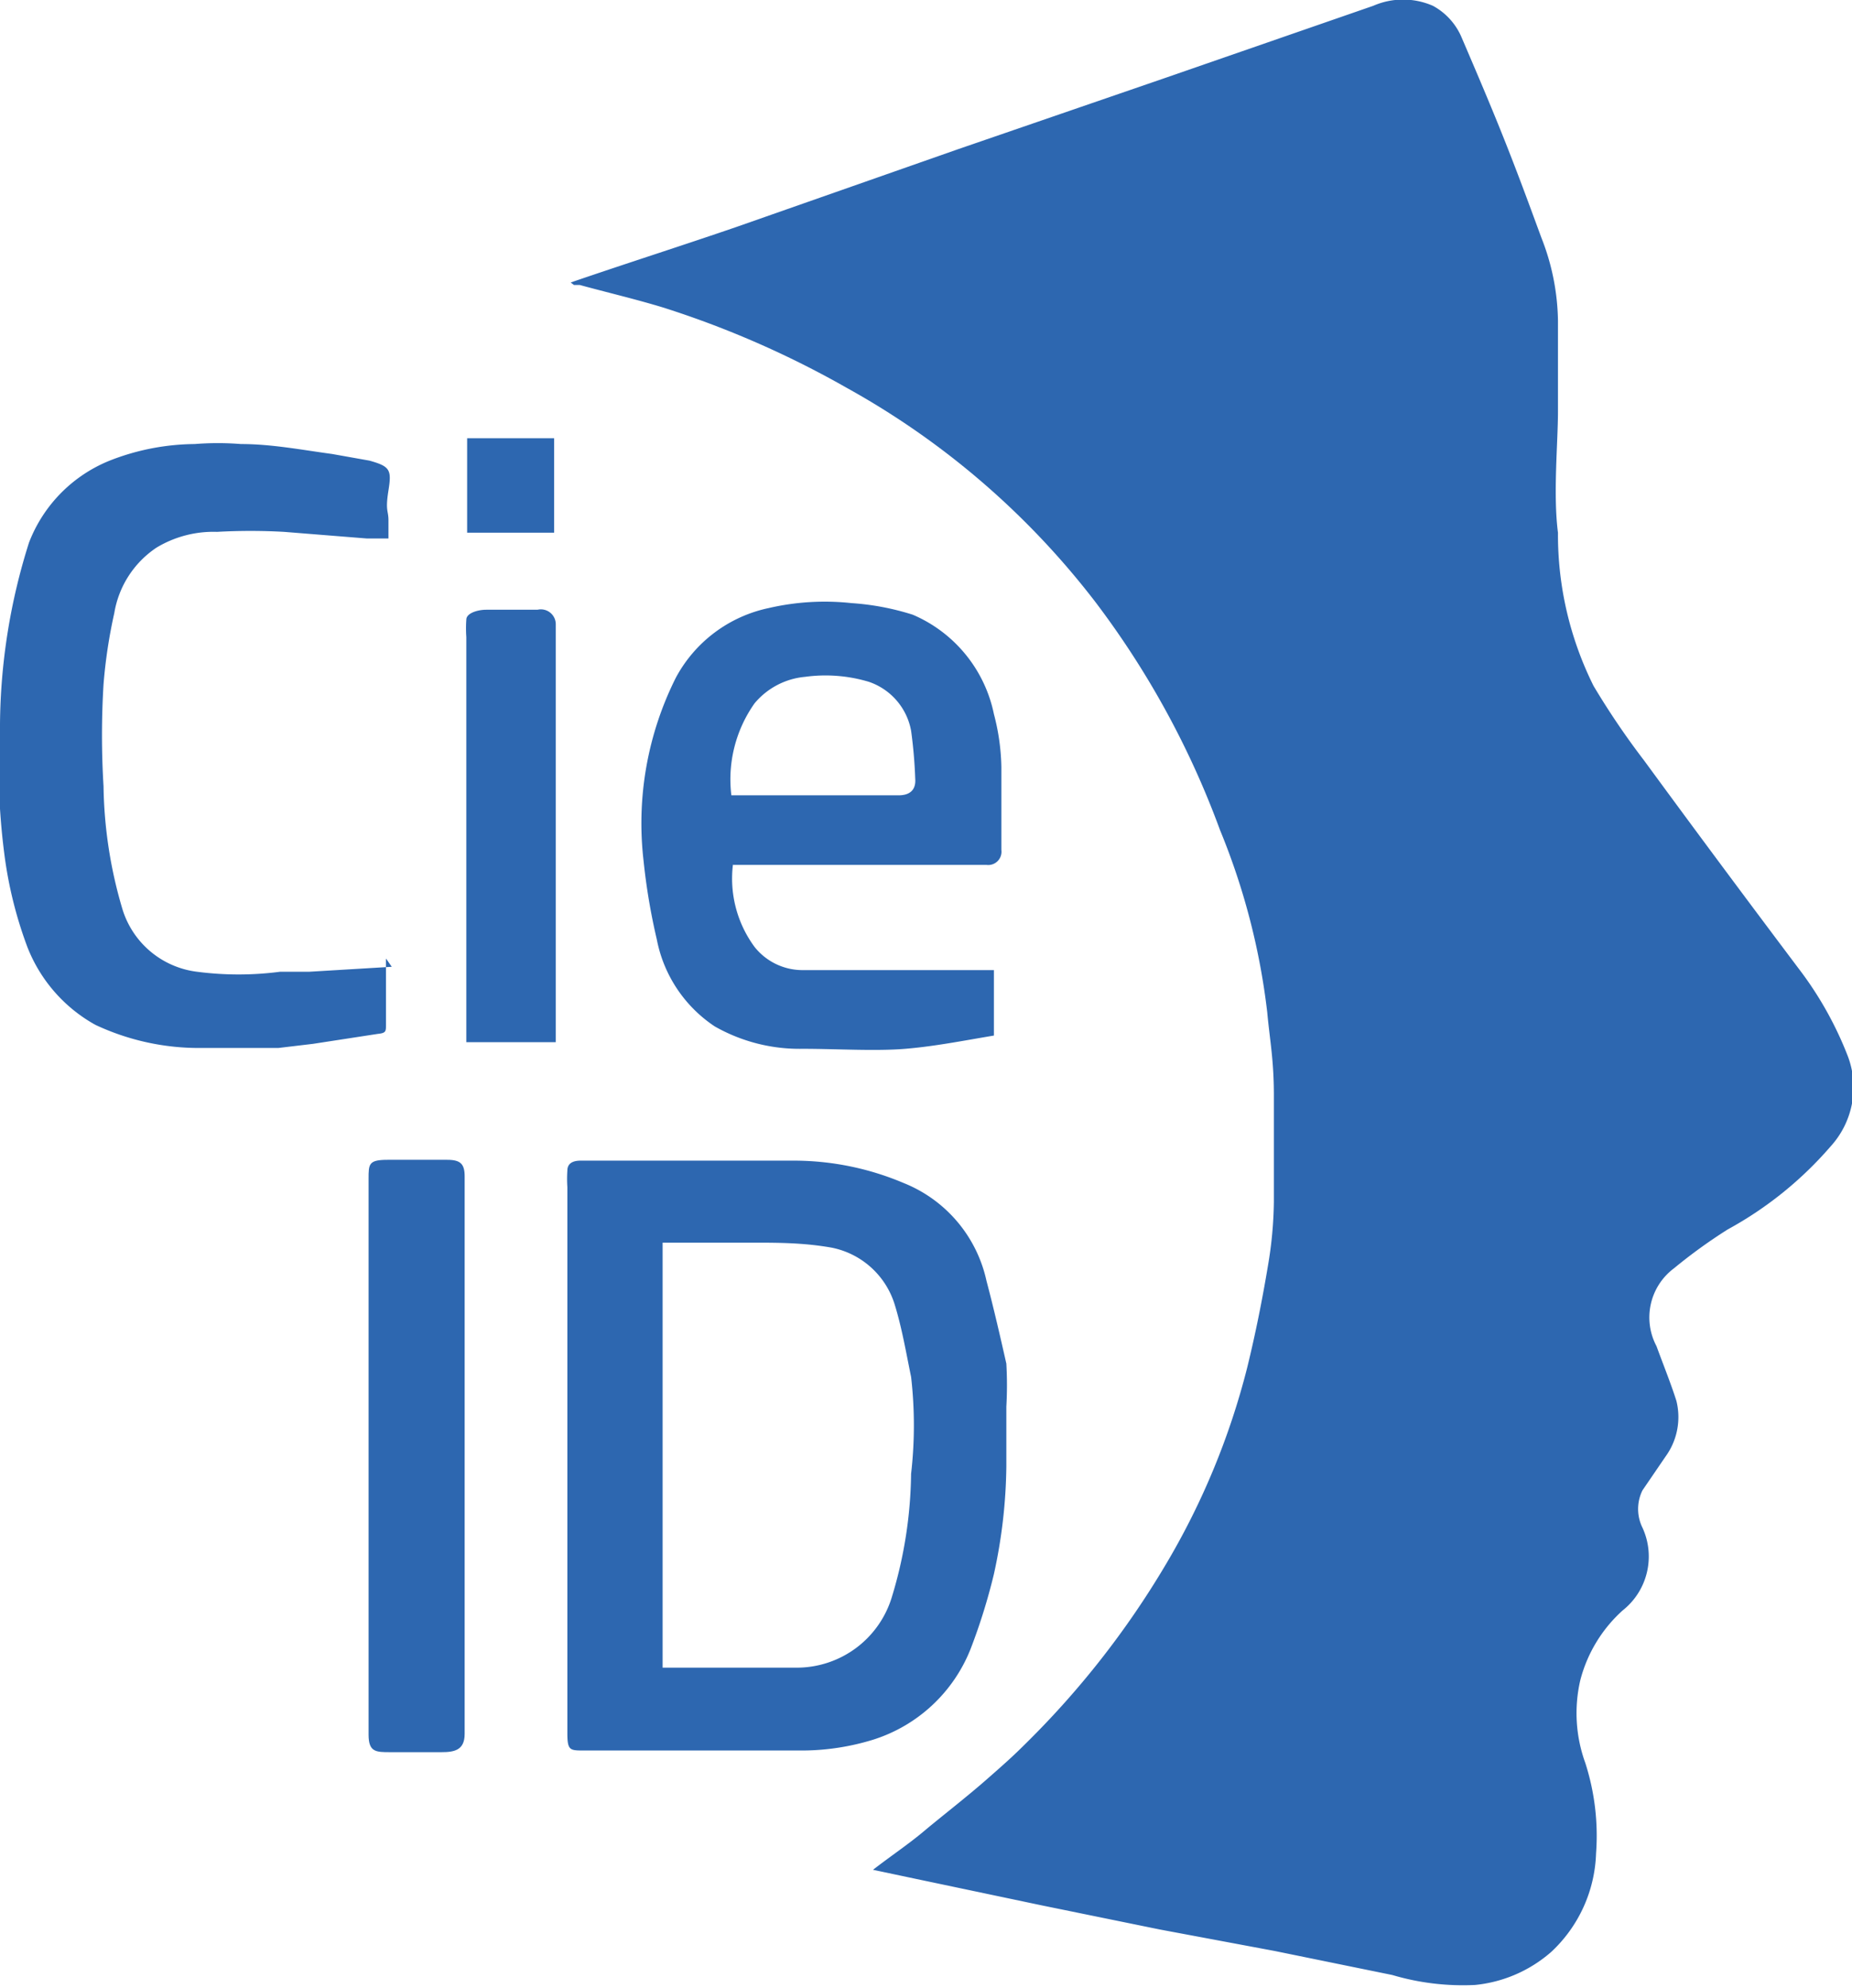 <svg xmlns="http://www.w3.org/2000/svg" viewBox="0 0 22.36 24"><defs><style>.cls-1{fill:#2d67b0;}</style></defs><g id="Livello_2" data-name="Livello 2"><g id="Livello_1-2" data-name="Livello 1"><path class="cls-1" d="M6.89,3.41c.67-.23,1.33-.44,2-.67l2.68-.94,2.5-.86L16.58.07a.9.9,0,0,1,.72,0,.78.78,0,0,1,.35.39c.18.42.36.84.53,1.27s.29.76.43,1.14a2.83,2.83,0,0,1,.2,1c0,.36,0,.73,0,1.1s-.06,1,0,1.46a4.09,4.09,0,0,0,.43,1.85,9.46,9.46,0,0,0,.61.9c.63.86,1.27,1.72,1.91,2.57a4.3,4.3,0,0,1,.55,1,1.06,1.06,0,0,1-.21,1.09,4.47,4.47,0,0,1-1.24,1,6.35,6.35,0,0,0-.65.47.74.74,0,0,0-.21.94c.08.22.17.44.24.66a.81.81,0,0,1-.13.67l-.28.41a.51.51,0,0,0,0,.45.83.83,0,0,1-.24,1,1.71,1.71,0,0,0-.51.84,1.76,1.76,0,0,0,.06,1,2.87,2.87,0,0,1,.13,1.09,1.7,1.7,0,0,1-.54,1.19,1.64,1.64,0,0,1-.92.4,3,3,0,0,1-1-.12l-1.42-.29L14,23.29,12.58,23l-1.52-.32-.52-.11c.22-.17.43-.31.62-.47s.5-.4.74-.61.34-.3.5-.46a10.64,10.64,0,0,0,1.66-2.12,8.93,8.93,0,0,0,1-2.41c.1-.41.18-.81.25-1.23a4.88,4.88,0,0,0,.07-.76c0-.43,0-.86,0-1.29s-.05-.67-.08-1a8.29,8.29,0,0,0-.57-2.2,10.58,10.58,0,0,0-1.51-2.76,9.71,9.71,0,0,0-3-2.58A11.54,11.54,0,0,0,8,3.71c-.33-.1-.67-.18-1-.27l-.07,0Z"/><path class="cls-1" d="M6.85,20v-.86c0-1.6,0-3.2,0-4.81a1.5,1.5,0,0,1,0-.2c0-.09.07-.12.16-.12H8.45l1.16,0a3.4,3.4,0,0,1,1.3.27,1.65,1.65,0,0,1,1,1.18c.09.34.17.69.24,1a4.57,4.57,0,0,1,0,.52c0,.24,0,.48,0,.72A6.32,6.32,0,0,1,12,19a7.2,7.2,0,0,1-.28.9A1.87,1.87,0,0,1,10.54,21a2.93,2.93,0,0,1-.83.13l-2.66,0c-.17,0-.2,0-.2-.21V20ZM8,20.13c.55,0,1.09,0,1.63,0a1.2,1.2,0,0,0,1.14-.86A5.28,5.28,0,0,0,11,17.79,5.11,5.11,0,0,0,11,16.62c-.06-.29-.11-.59-.2-.88a1,1,0,0,0-.76-.68C9.7,15,9.39,15,9.08,15H8.17L8,15v5.14Z"/><path class="cls-1" d="M8.85,10.43a1.39,1.39,0,0,0,.26,1,.74.74,0,0,0,.58.28c.45,0,.89,0,1.34,0H12v.79c-.36.06-.71.13-1.07.16s-.83,0-1.24,0a2.07,2.07,0,0,1-1.06-.27,1.63,1.63,0,0,1-.7-1.05,7.53,7.53,0,0,1-.16-.95,3.92,3.92,0,0,1,.39-2.21,1.66,1.66,0,0,1,1.12-.84,3,3,0,0,1,1-.06,3.12,3.12,0,0,1,.74.14A1.67,1.67,0,0,1,12,8.62a2.67,2.67,0,0,1,.09.64c0,.34,0,.68,0,1a.16.16,0,0,1-.18.18H9.16l-.31,0Zm0-.83h2c.14,0,.21-.07.2-.2A5.73,5.73,0,0,0,11,8.82a.77.77,0,0,0-.51-.59,1.82,1.82,0,0,0-.77-.06.9.9,0,0,0-.61.32A1.59,1.59,0,0,0,8.83,9.6Z"/><path class="cls-1" d="M4.66,11.57c0,.28,0,.54,0,.8,0,.08,0,.1-.1.11l-.78.12-.42.05c-.32,0-.63,0-.94,0a2.94,2.94,0,0,1-1.27-.28,1.84,1.84,0,0,1-.82-.94,5,5,0,0,1-.28-1.14A8.23,8.23,0,0,1,0,8.74,7.42,7.42,0,0,1,.35,6.55a1.74,1.74,0,0,1,1-1,2.86,2.86,0,0,1,1-.19,3.54,3.54,0,0,1,.56,0c.37,0,.73.07,1.1.12l.45.08c.25.07.27.11.23.36s0,.24,0,.36l0,.22-.26,0-1-.08a7.3,7.3,0,0,0-.81,0,1.33,1.33,0,0,0-.73.19,1.18,1.18,0,0,0-.51.79,6.15,6.15,0,0,0-.13.86,10.11,10.11,0,0,0,0,1.23,5.44,5.44,0,0,0,.23,1.49,1.08,1.08,0,0,0,.9.75,3.86,3.86,0,0,0,1,0c.11,0,.23,0,.35,0l1-.06Z"/><path class="cls-1" d="M5.61,17.57c0,1.12,0,2.24,0,3.36,0,.2-.13.22-.28.22l-.62,0c-.17,0-.26,0-.26-.21V14.23c0-.18,0-.23.23-.23H5.4c.16,0,.21.05.21.2v3.37Z"/><path class="cls-1" d="M6.74,12.58H5.63v-.13c0-1.59,0-3.17,0-4.76a1.49,1.49,0,0,1,0-.21c0-.08.14-.12.24-.12h.62a.18.18,0,0,1,.22.17c0,.12,0,.24,0,.36,0,.9,0,1.8,0,2.71,0,.64,0,1.28,0,1.92v.06Z"/><path class="cls-1" d="M6.69,6.43H5.64V5.29H6.69Z"/></g></g></svg>